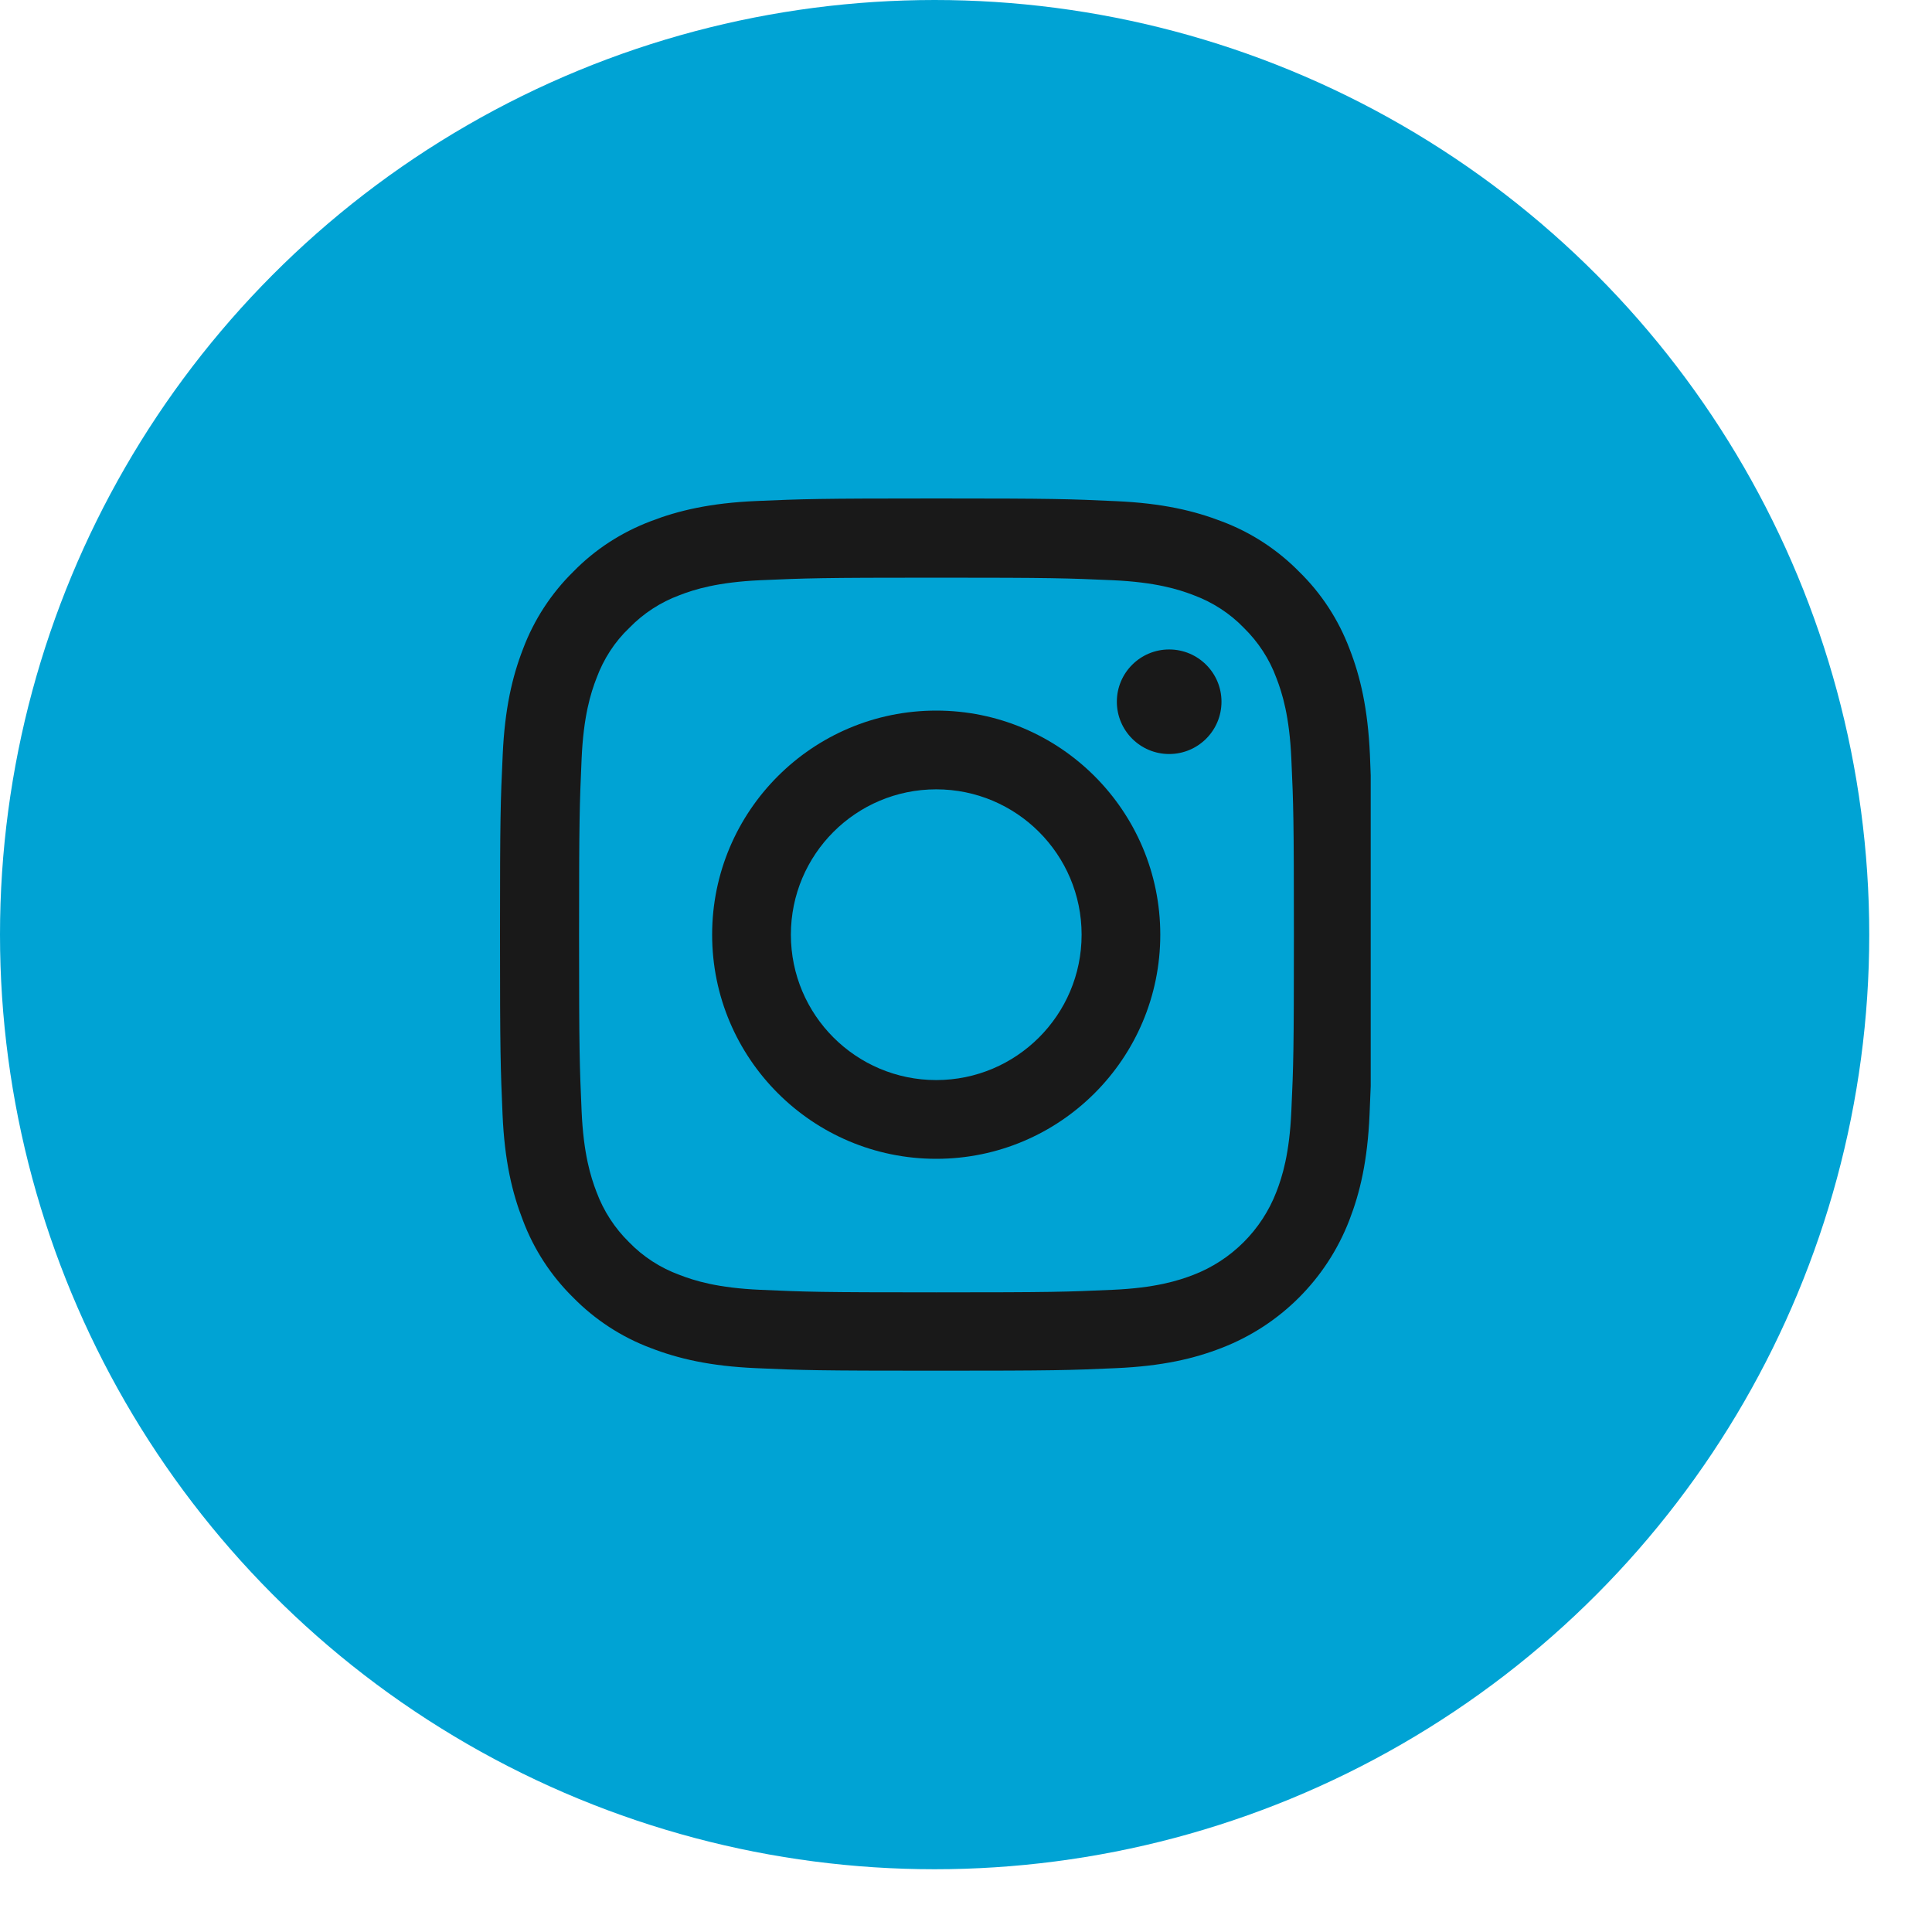 <svg width="25" height="25" viewBox="0 0 25 25" fill="none" xmlns="http://www.w3.org/2000/svg">
<circle cx="12.094" cy="12.094" r="12.094" fill="#00A3D4"/>
<g clip-path="url(#clip0_8381_2581)">
<path d="M17.727 9.769C17.7 9.169 17.603 8.756 17.464 8.399C17.321 8.02 17.1 7.68 16.811 7.398C16.529 7.111 16.188 6.889 15.813 6.748C15.453 6.609 15.043 6.512 14.443 6.485C13.839 6.457 13.647 6.45 12.115 6.45C10.582 6.45 10.39 6.457 9.789 6.483C9.189 6.509 8.776 6.607 8.419 6.745C8.04 6.889 7.7 7.109 7.418 7.398C7.131 7.68 6.909 8.022 6.768 8.397C6.629 8.756 6.532 9.167 6.505 9.766C6.477 10.37 6.47 10.562 6.47 12.095C6.47 13.627 6.477 13.819 6.503 14.421C6.529 15.021 6.627 15.433 6.766 15.79C6.909 16.17 7.131 16.509 7.418 16.791C7.7 17.078 8.042 17.301 8.417 17.442C8.776 17.581 9.187 17.678 9.786 17.704C10.388 17.731 10.58 17.737 12.113 17.737C13.645 17.737 13.837 17.731 14.439 17.704C15.039 17.678 15.451 17.581 15.808 17.442C16.567 17.149 17.167 16.549 17.46 15.79C17.599 15.431 17.696 15.021 17.722 14.421C17.749 13.819 17.755 13.627 17.755 12.095C17.755 10.562 17.753 10.37 17.727 9.769ZM16.71 14.377C16.686 14.928 16.593 15.226 16.516 15.424C16.326 15.916 15.936 16.306 15.444 16.496C15.246 16.573 14.946 16.666 14.397 16.69C13.802 16.717 13.623 16.723 12.117 16.723C10.611 16.723 10.43 16.717 9.837 16.69C9.286 16.666 8.988 16.573 8.79 16.496C8.545 16.406 8.322 16.262 8.141 16.075C7.954 15.892 7.811 15.671 7.72 15.427C7.643 15.228 7.55 14.928 7.526 14.379C7.5 13.784 7.493 13.605 7.493 12.099C7.493 10.593 7.5 10.412 7.526 9.819C7.55 9.268 7.643 8.97 7.72 8.772C7.811 8.527 7.954 8.304 8.144 8.124C8.327 7.936 8.547 7.793 8.792 7.702C8.99 7.625 9.29 7.533 9.839 7.508C10.435 7.482 10.613 7.475 12.119 7.475C13.627 7.475 13.806 7.482 14.399 7.508C14.95 7.533 15.248 7.625 15.447 7.702C15.691 7.793 15.914 7.936 16.095 8.124C16.282 8.307 16.426 8.527 16.516 8.772C16.593 8.97 16.686 9.27 16.71 9.819C16.737 10.415 16.743 10.593 16.743 12.099C16.743 13.605 16.737 13.782 16.71 14.377Z" fill="#191919"/>
<path d="M12.115 9.195C10.514 9.195 9.215 10.494 9.215 12.095C9.215 13.696 10.514 14.995 12.115 14.995C13.716 14.995 15.014 13.696 15.014 12.095C15.014 10.494 13.716 9.195 12.115 9.195ZM12.115 13.976C11.076 13.976 10.234 13.133 10.234 12.095C10.234 11.056 11.076 10.214 12.115 10.214C13.153 10.214 13.996 11.056 13.996 12.095C13.996 13.133 13.153 13.976 12.115 13.976Z" fill="#191919"/>
<path d="M15.806 9.08C15.806 9.454 15.503 9.757 15.129 9.757C14.755 9.757 14.452 9.454 14.452 9.08C14.452 8.707 14.755 8.404 15.129 8.404C15.503 8.404 15.806 8.707 15.806 9.08Z" fill="#191919"/>
</g>
<defs>
<clipPath id="clip0_8381_2581">
<rect width="11.287" height="11.287" fill="white" transform="translate(6.45 6.45)"/>
</clipPath>
</defs>
</svg>
